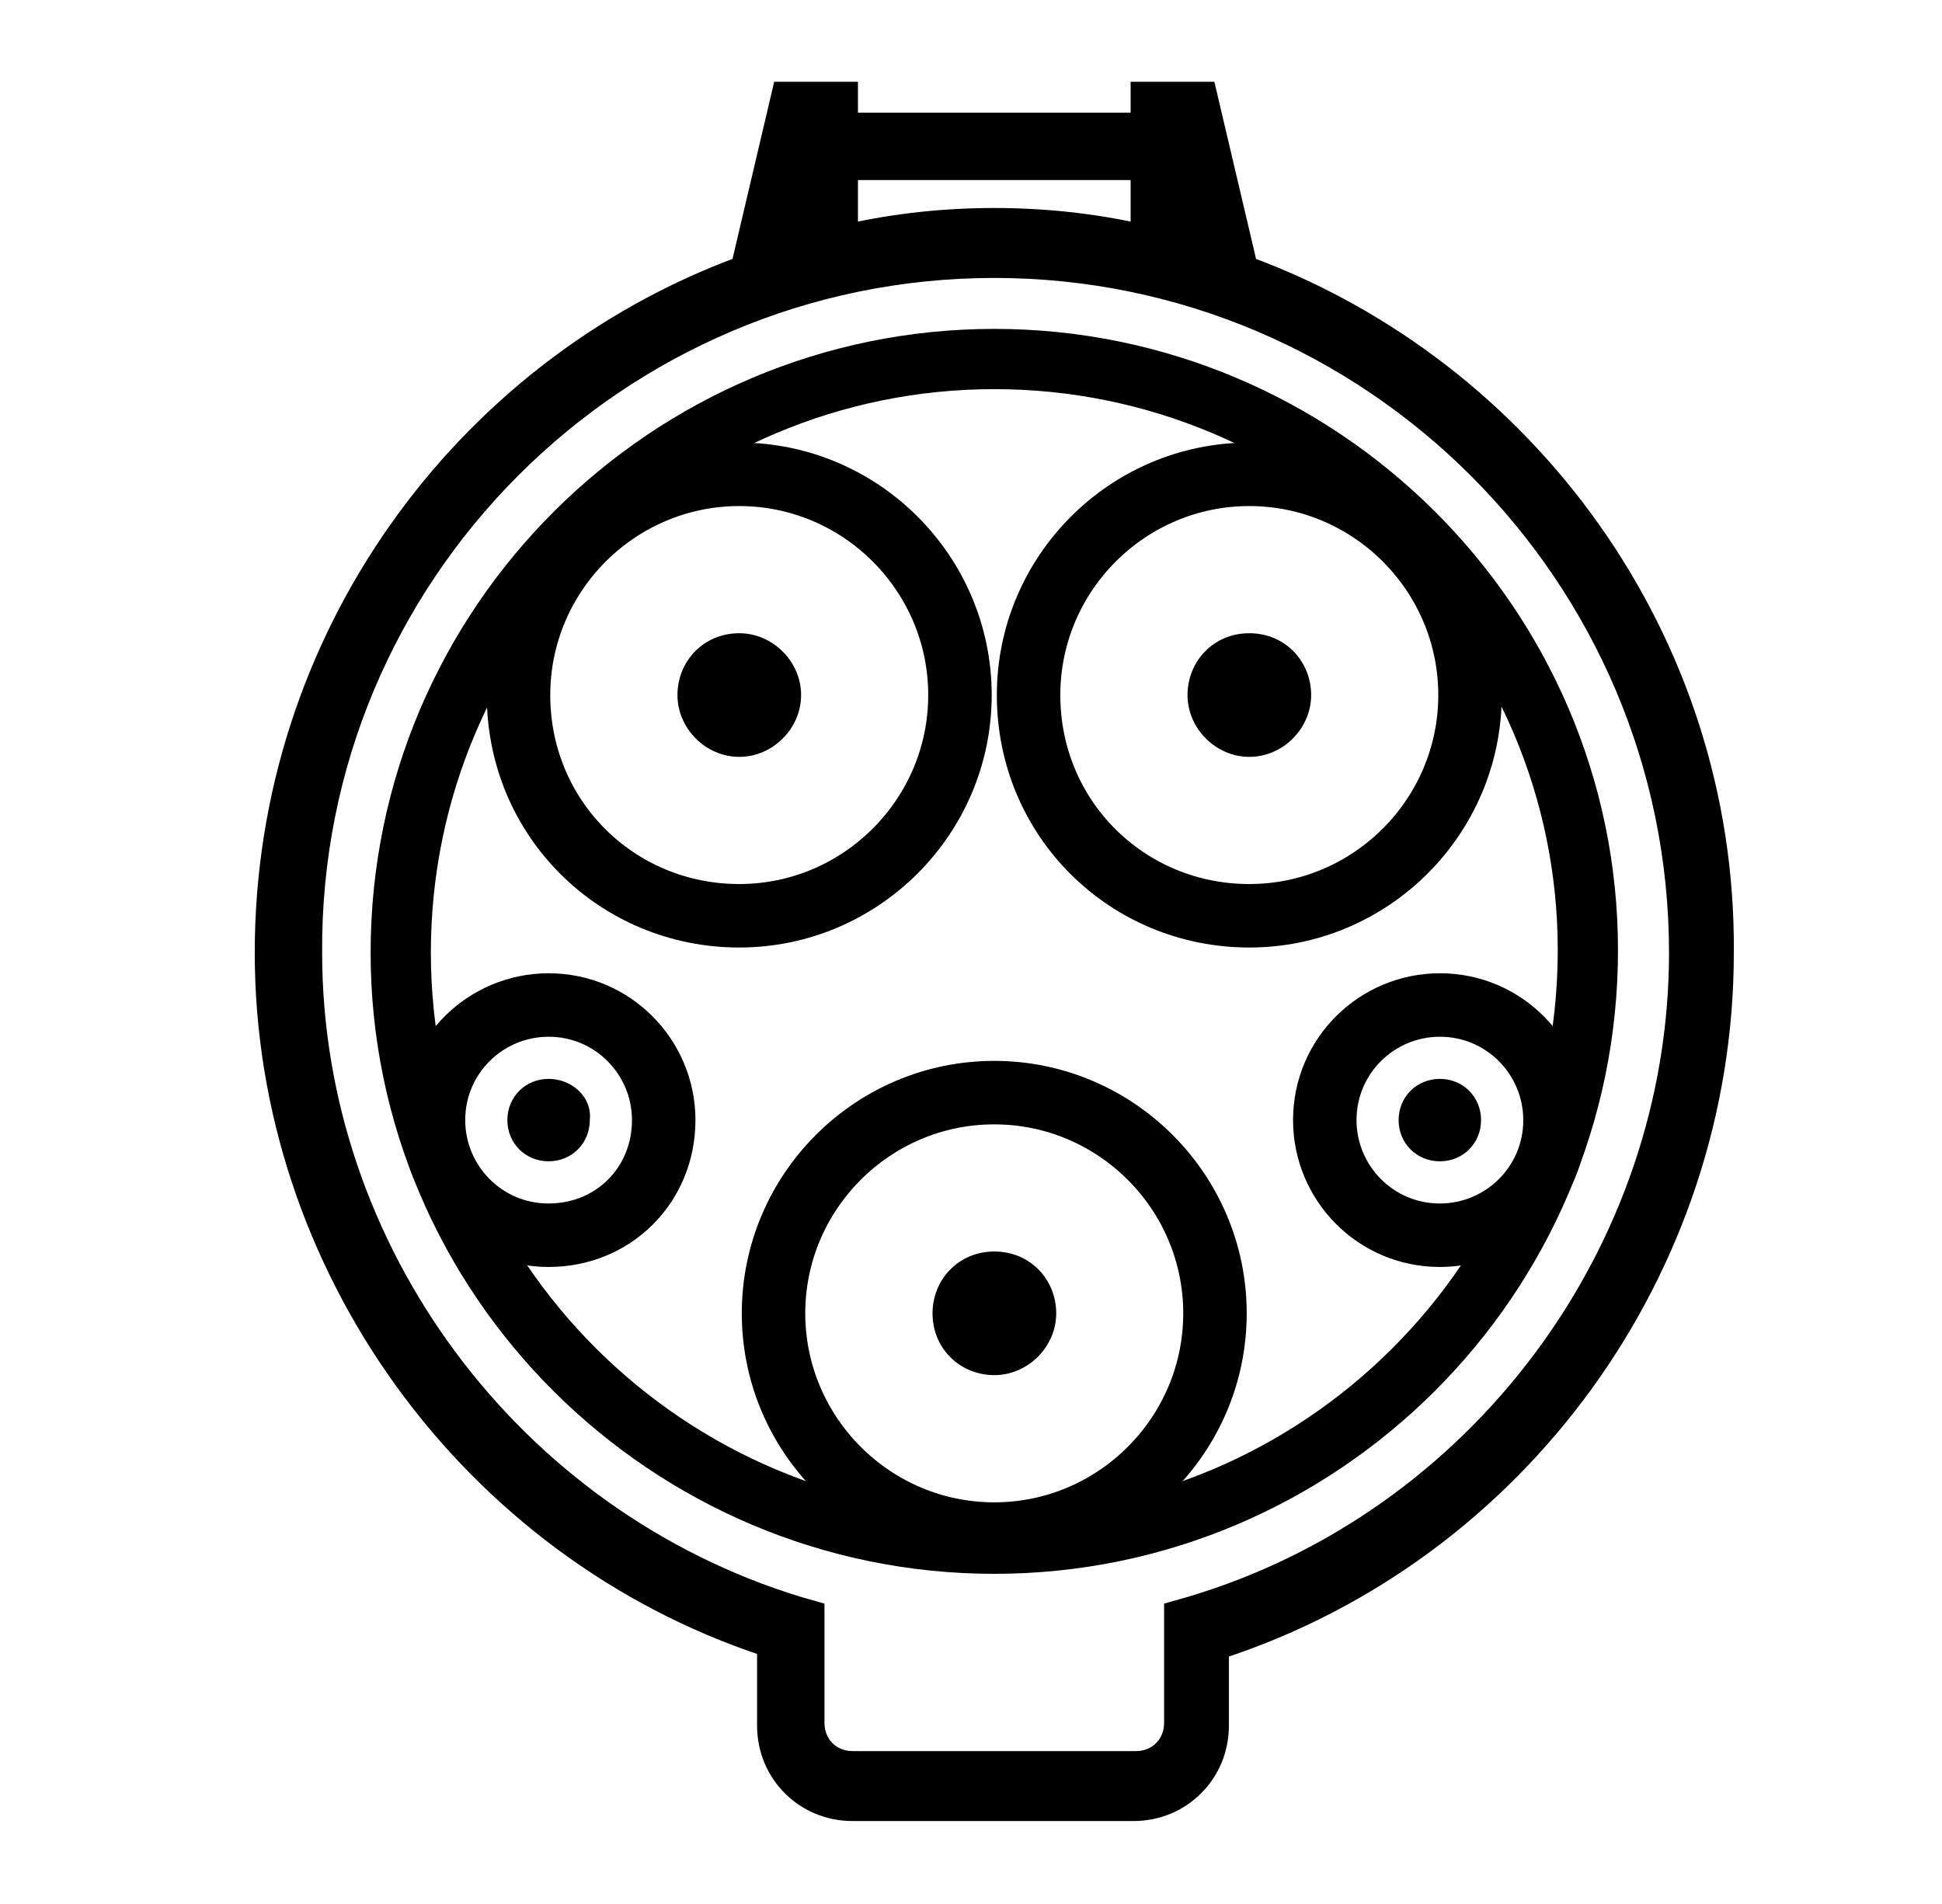 <svg width="51" height="50" viewBox="0 0 51 50" fill="none" xmlns="http://www.w3.org/2000/svg">
<path d="M32.809 16.629C31.862 16.629 31.186 17.373 31.186 18.253C31.186 19.132 31.93 19.876 32.809 19.876C33.689 19.876 34.433 19.132 34.433 18.253C34.433 17.373 33.756 16.629 32.809 16.629Z" fill="black"/>
<path d="M26.114 32.865C25.167 32.865 24.49 33.609 24.49 34.489C24.49 35.436 25.234 36.112 26.114 36.112C26.993 36.112 27.738 35.368 27.738 34.489C27.738 33.609 27.061 32.865 26.114 32.865Z" fill="black"/>
<path d="M19.415 16.629C18.468 16.629 17.791 17.373 17.791 18.253C17.791 19.132 18.535 19.876 19.415 19.876C20.294 19.876 21.038 19.132 21.038 18.253C21.038 17.373 20.294 16.629 19.415 16.629Z" fill="black"/>
<path d="M14.407 28.332C13.798 28.332 13.324 28.806 13.324 29.415C13.324 30.023 13.798 30.497 14.407 30.497C15.015 30.497 15.489 30.023 15.489 29.415C15.557 28.806 15.015 28.332 14.407 28.332Z" fill="black"/>
<path d="M37.813 28.332C37.204 28.332 36.73 28.806 36.73 29.415C36.73 30.023 37.204 30.497 37.813 30.497C38.422 30.497 38.895 30.023 38.895 29.415C38.895 28.806 38.422 28.332 37.813 28.332Z" fill="black"/>
<path d="M14.407 32.438C12.712 32.438 11.384 31.062 11.384 29.415C11.384 27.72 12.76 26.392 14.407 26.392C16.102 26.392 17.43 27.769 17.43 29.415C17.43 31.12 16.111 32.438 14.407 32.438ZM13.617 18.253C13.617 15.06 16.22 12.456 19.413 12.456C22.606 12.456 25.21 15.06 25.21 18.253C25.21 21.446 22.606 24.049 19.413 24.049C16.215 24.049 13.617 21.508 13.617 18.253ZM26.11 40.286C22.918 40.286 20.314 37.682 20.314 34.489C20.314 31.296 22.918 28.693 26.11 28.693C29.303 28.693 31.907 31.296 31.907 34.489C31.907 37.682 29.303 40.286 26.11 40.286ZM27.012 18.253C27.012 15.06 29.615 12.456 32.808 12.456C36.001 12.456 38.605 15.06 38.605 18.253C38.605 21.446 36.001 24.049 32.808 24.049C29.61 24.049 27.012 21.508 27.012 18.253ZM37.814 32.438C36.119 32.438 34.791 31.062 34.791 29.415C34.791 27.72 36.168 26.392 37.814 26.392C39.509 26.392 40.837 27.769 40.837 29.415C40.837 31.11 39.461 32.438 37.814 32.438Z" stroke="black" stroke-width="1.667"/>
<path d="M10.524 25.016C10.524 16.398 17.554 9.428 26.111 9.428C34.671 9.428 41.7 16.4 41.7 24.952C41.7 33.569 34.669 40.539 26.111 40.539C17.552 40.539 10.524 33.567 10.524 25.016Z" stroke="black" stroke-width="1.582"/>
<path d="M32.809 6.956L31.726 2.355H29.9V3.167H22.323V2.355H20.496L19.414 6.956C12.108 9.662 6.898 16.765 6.898 25.019C6.898 33.272 12.31 40.714 20.09 43.284V45.314C20.09 46.599 21.105 47.614 22.391 47.614H29.765C31.05 47.614 32.065 46.599 32.065 45.314V43.352C39.912 40.781 45.324 33.34 45.324 25.019C45.392 16.765 40.115 9.662 32.809 6.956ZM22.323 4.52H29.9V6.076C28.682 5.806 27.397 5.67 26.111 5.67C24.826 5.67 23.541 5.806 22.323 6.076V4.52ZM31.253 42.134L30.779 42.27V45.246C30.779 45.788 30.373 46.193 29.832 46.193H22.391C21.849 46.193 21.443 45.788 21.443 45.246V42.27L20.97 42.134C13.461 39.834 8.251 32.798 8.251 25.019C8.184 15.142 16.234 7.091 26.111 7.091C35.988 7.091 44.039 15.142 44.039 25.019C44.039 32.866 38.762 39.902 31.253 42.134Z" fill="black"/>
<path d="M32.809 6.956L32.606 7.003L32.632 7.112L32.736 7.151L32.809 6.956ZM31.726 2.355L31.929 2.308L31.891 2.147H31.726V2.355ZM29.9 2.355V2.147H29.692V2.355H29.9ZM29.9 3.167V3.376H30.108V3.167H29.9ZM22.323 3.167H22.115V3.376H22.323V3.167ZM22.323 2.355H22.531V2.147H22.323V2.355ZM20.496 2.355V2.147H20.331L20.294 2.308L20.496 2.355ZM19.414 6.956L19.486 7.151L19.591 7.112L19.617 7.003L19.414 6.956ZM20.09 43.284H20.299V43.134L20.156 43.087L20.09 43.284ZM32.065 43.352L32 43.154L31.856 43.201V43.352H32.065ZM45.324 25.019L45.116 25.017V25.019H45.324ZM22.323 4.52V4.312H22.115V4.52H22.323ZM29.9 4.52H30.108V4.312H29.9V4.52ZM29.9 6.076L29.855 6.28L30.108 6.336V6.076H29.9ZM22.323 6.076H22.115V6.336L22.368 6.28L22.323 6.076ZM31.253 42.134L31.31 42.335L31.312 42.334L31.253 42.134ZM30.779 42.27L30.722 42.069L30.571 42.112V42.27H30.779ZM21.443 42.27H21.652V42.112L21.501 42.069L21.443 42.27ZM20.97 42.134L20.909 42.334L20.913 42.335L20.97 42.134ZM8.251 25.019H8.46L8.46 25.017L8.251 25.019ZM33.012 6.908L31.929 2.308L31.524 2.403L32.606 7.003L33.012 6.908ZM31.726 2.147H29.9V2.564H31.726V2.147ZM29.692 2.355V3.167H30.108V2.355H29.692ZM29.9 2.959H22.323V3.376H29.9V2.959ZM22.531 3.167V2.355H22.115V3.167H22.531ZM22.323 2.147H20.496V2.564H22.323V2.147ZM20.294 2.308L19.211 6.908L19.617 7.003L20.699 2.403L20.294 2.308ZM19.341 6.76C11.955 9.496 6.69 16.676 6.69 25.019H7.107C7.107 16.854 12.26 9.828 19.486 7.151L19.341 6.76ZM6.69 25.019C6.69 33.362 12.16 40.883 20.025 43.482L20.156 43.087C12.461 40.544 7.107 33.182 7.107 25.019H6.69ZM19.882 43.284V45.314H20.299V43.284H19.882ZM19.882 45.314C19.882 46.714 20.99 47.822 22.391 47.822V47.406C21.22 47.406 20.299 46.484 20.299 45.314H19.882ZM22.391 47.822H29.765V47.406H22.391V47.822ZM29.765 47.822C31.165 47.822 32.273 46.714 32.273 45.314H31.856C31.856 46.484 30.935 47.406 29.765 47.406V47.822ZM32.273 45.314V43.352H31.856V45.314H32.273ZM32.13 43.55C40.063 40.951 45.533 33.43 45.533 25.019H45.116C45.116 33.25 39.762 40.611 32 43.154L32.13 43.55ZM45.533 25.02C45.601 16.675 40.266 9.496 32.881 6.76L32.736 7.151C39.964 9.828 45.183 16.855 45.116 25.017L45.533 25.02ZM22.323 4.729H29.9V4.312H22.323V4.729ZM29.692 4.52V6.076H30.108V4.52H29.692ZM29.945 5.873C28.712 5.599 27.411 5.462 26.111 5.462V5.879C27.382 5.879 28.653 6.013 29.855 6.28L29.945 5.873ZM26.111 5.462C24.812 5.462 23.511 5.599 22.278 5.873L22.368 6.28C23.57 6.013 24.84 5.879 26.111 5.879V5.462ZM22.531 6.076V4.52H22.115V6.076H22.531ZM31.196 41.934L30.722 42.069L30.837 42.47L31.31 42.335L31.196 41.934ZM30.571 42.27V45.246H30.988V42.27H30.571ZM30.571 45.246C30.571 45.672 30.258 45.985 29.832 45.985V46.402C30.488 46.402 30.988 45.903 30.988 45.246H30.571ZM29.832 45.985H22.391V46.402H29.832V45.985ZM22.391 45.985C21.964 45.985 21.652 45.672 21.652 45.246H21.235C21.235 45.903 21.734 46.402 22.391 46.402V45.985ZM21.652 45.246V42.27H21.235V45.246H21.652ZM21.501 42.069L21.027 41.934L20.913 42.335L21.386 42.47L21.501 42.069ZM21.031 41.935C13.609 39.662 8.46 32.706 8.46 25.019H8.043C8.043 32.891 13.313 40.007 20.909 42.334L21.031 41.935ZM8.46 25.017C8.393 15.257 16.349 7.299 26.111 7.299V6.883C16.119 6.883 7.975 15.027 8.043 25.02L8.46 25.017ZM26.111 7.299C35.873 7.299 43.831 15.257 43.831 25.019H44.247C44.247 15.027 36.103 6.883 26.111 6.883V7.299ZM43.831 25.019C43.831 32.773 38.615 39.728 31.194 41.935L31.312 42.334C38.91 40.075 44.247 32.959 44.247 25.019H43.831Z" fill="black"/>
</svg>
